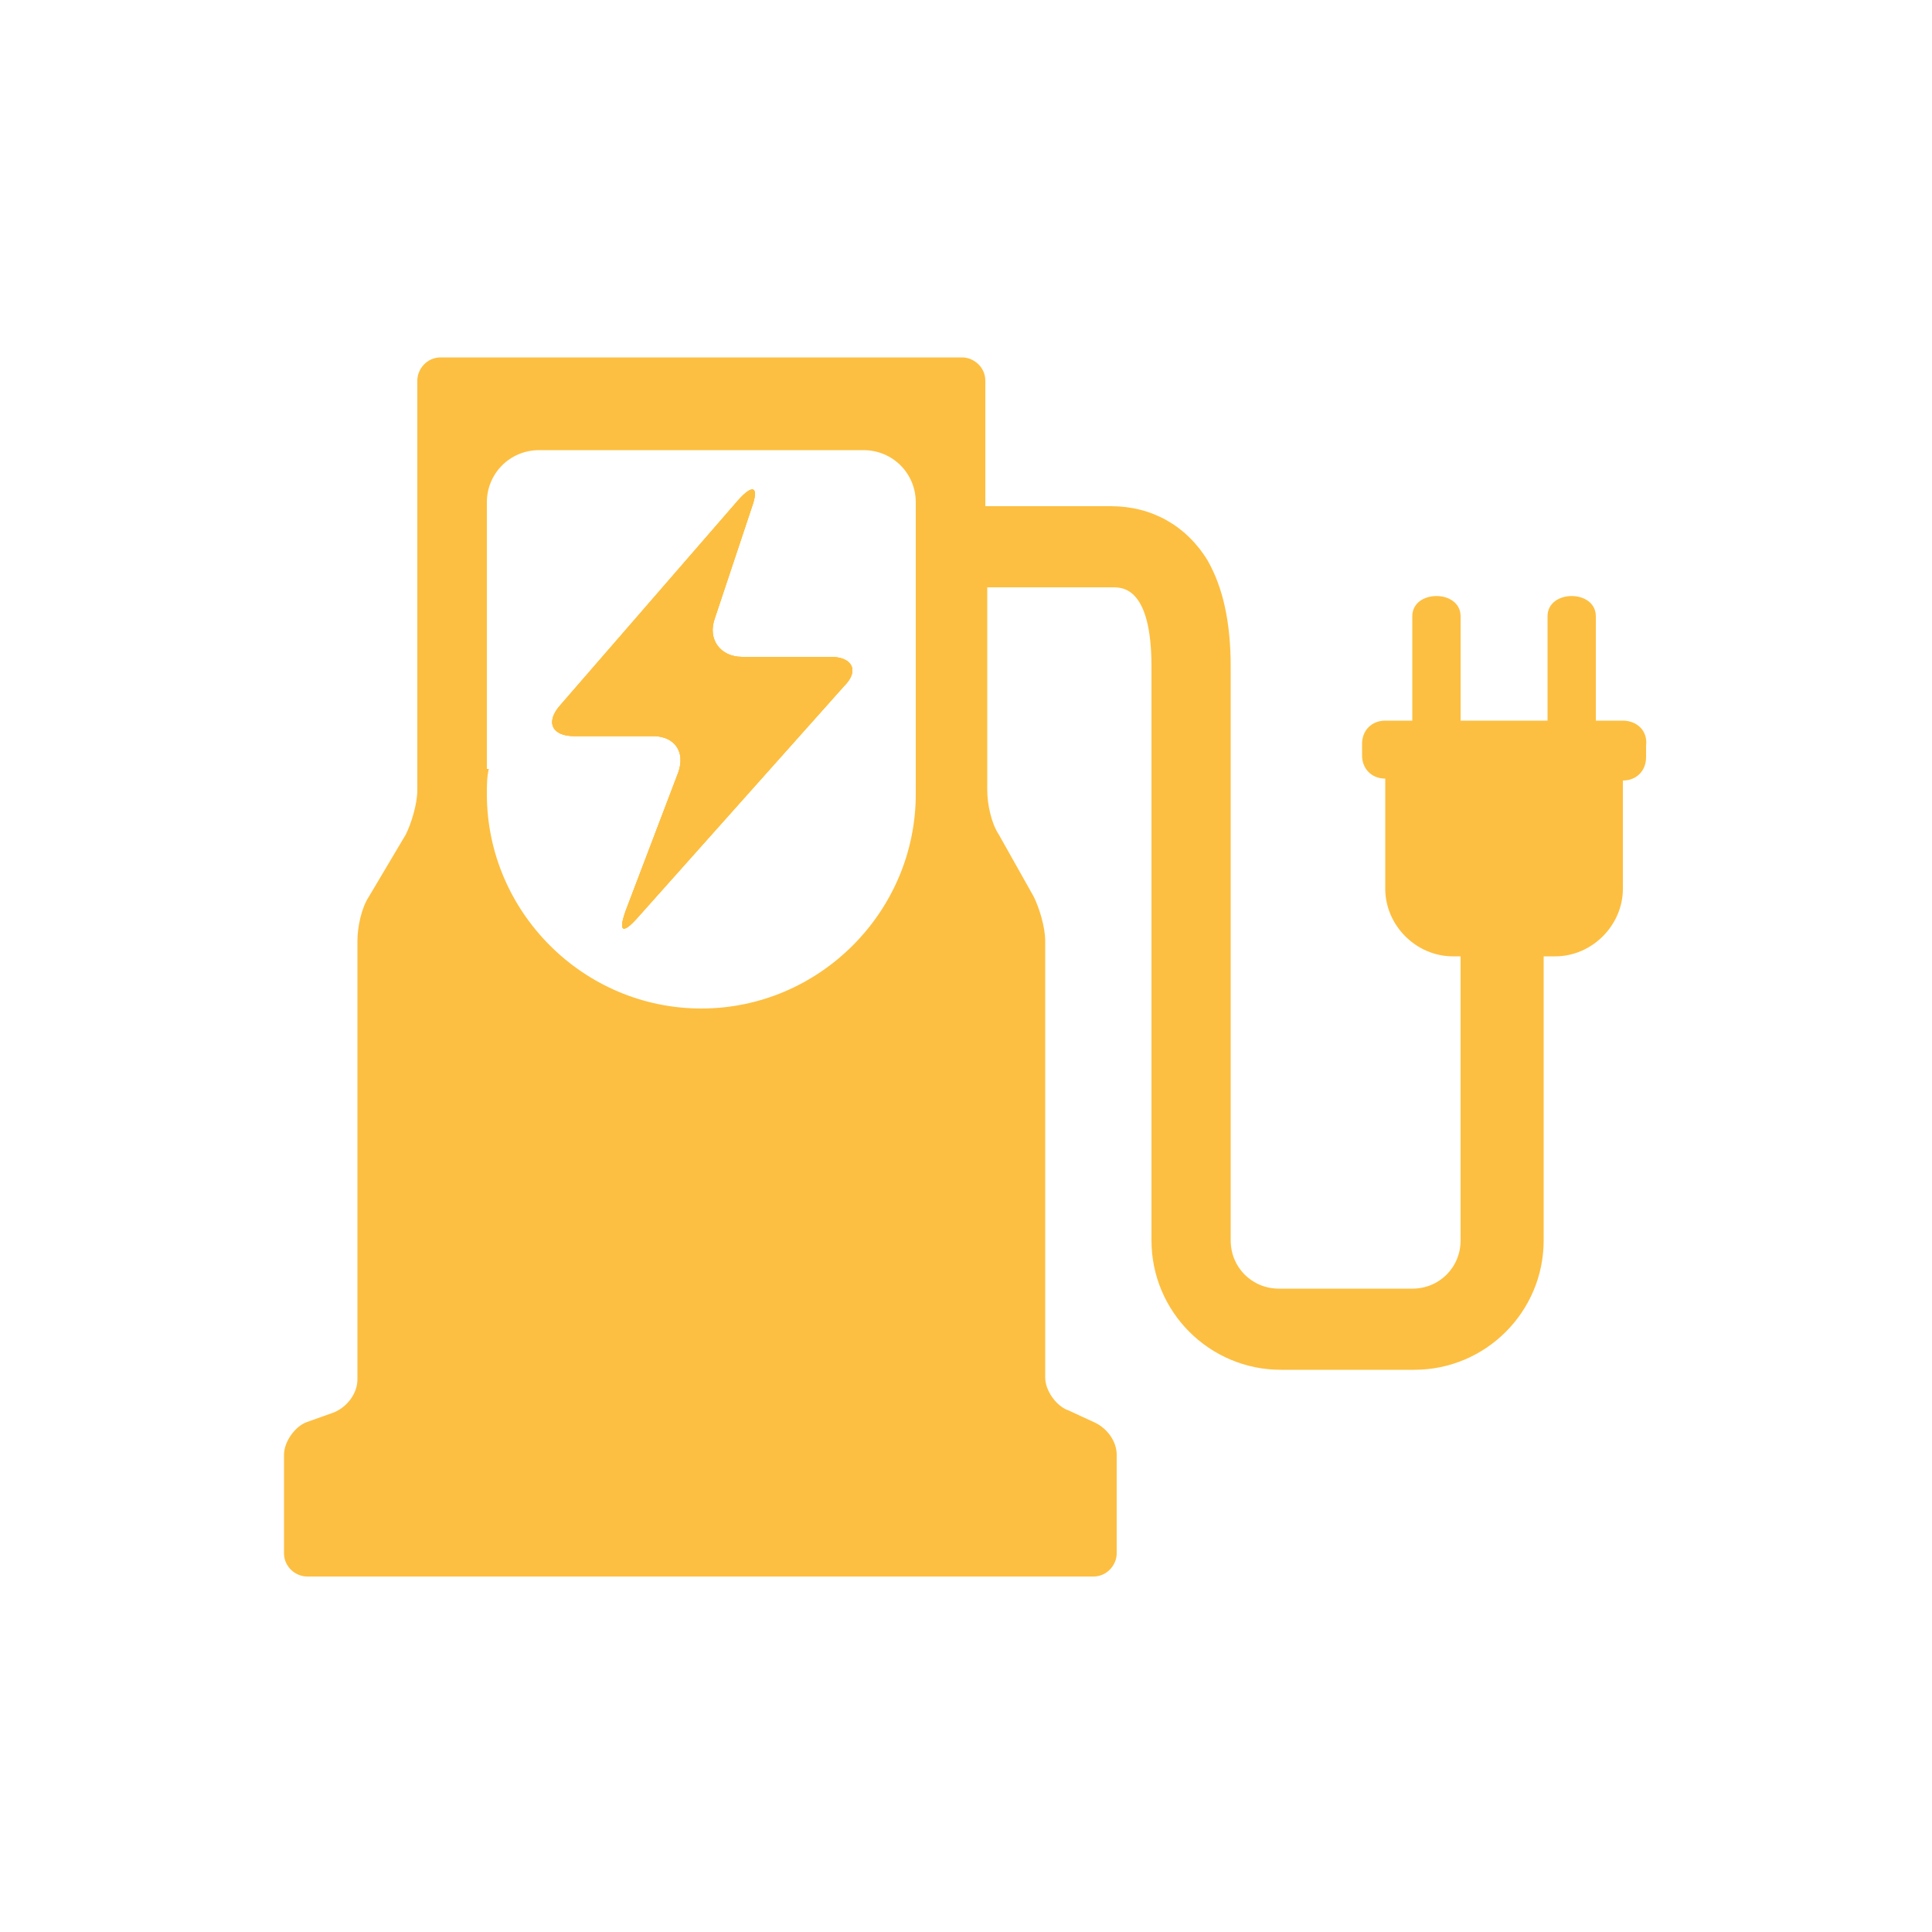 <?xml version="1.0" encoding="utf-8"?>
<!-- Generator: Adobe Illustrator 26.5.0, SVG Export Plug-In . SVG Version: 6.00 Build 0)  -->
<svg version="1.1" id="Layer_1" xmlns="http://www.w3.org/2000/svg" xmlns:xlink="http://www.w3.org/1999/xlink" x="0px" y="0px"
	 viewBox="0 0 100 100" style="enable-background:new 0 0 100 100;" xml:space="preserve">
<style type="text/css">
	.st0{fill:#FDBF41;}
</style>
<g>
	<path class="st0" d="M43.7,35.5L33,47.5c-0.8,0.9-1,0.7-0.6-0.4l2.7-7.1c0.4-1.1-0.2-1.9-1.3-1.9h-4.1c-1.1,0-1.5-0.7-0.7-1.6
		l9.2-10.6c0.8-0.9,1.1-0.7,0.7,0.4L37,32c-0.4,1.1,0.3,2,1.4,2H43C44.1,34,44.5,34.7,43.7,35.5z"/>
	<path class="st0" d="M84,37.3h-1.4v-5.4c0-1.4-2.5-1.4-2.5,0v5.4h-4.5v-5.4c0-1.4-2.5-1.4-2.5,0v5.4h-1.4c-0.7,0-1.2,0.5-1.2,1.2
		v0.6c0,0.7,0.5,1.2,1.2,1.2V46c0,1.9,1.6,3.5,3.5,3.5h0.4v14.7c0,1.4-1.1,2.5-2.5,2.5h-6.9c-1.4,0-2.5-1.1-2.5-2.5V34.5
		c0-2.3-0.4-4.1-1.2-5.5c-1.1-1.8-2.9-2.8-5-2.8h-6.5v-6.5c0-0.7-0.6-1.2-1.2-1.2h-27c-0.7,0-1.2,0.6-1.2,1.2v21.2
		c0,0.7-0.3,1.7-0.6,2.3l-1.9,3.2c-0.4,0.6-0.6,1.6-0.6,2.3v22.7c0,0.7-0.5,1.4-1.2,1.7l-1.4,0.5c-0.6,0.2-1.2,1-1.2,1.7v5.1
		c0,0.7,0.6,1.2,1.2,1.2h40.7c0.7,0,1.2-0.6,1.2-1.2v-5.1c0-0.7-0.5-1.4-1.2-1.7L55.3,73c-0.6-0.2-1.2-1-1.2-1.7V48.7
		c0-0.7-0.3-1.7-0.6-2.3l-1.8-3.2c-0.4-0.6-0.6-1.6-0.6-2.3V30.4h6.5c0.5,0,2,0,2,4.1v29.7c0,3.7,3,6.7,6.7,6.7h6.9
		c3.7,0,6.7-3,6.7-6.7V49.5h0.6c1.9,0,3.5-1.6,3.5-3.5v-5.6c0.7,0,1.2-0.5,1.2-1.2v-0.6C85.3,37.8,84.7,37.3,84,37.3z M47.4,39.8
		L47.4,39.8c0,0.4,0,0.9,0,1.3c0,6.1-5,11.1-11.1,11.1s-11.1-5-11.1-11.1c0-0.4,0-0.9,0.1-1.3h-0.1V26c0-1.5,1.2-2.7,2.7-2.7h16.8
		c1.5,0,2.7,1.2,2.7,2.7V39.8z"/>
	<g>
		<path class="st0" d="M43.7,35.5L33,47.5c-0.8,0.9-1,0.7-0.6-0.4l2.7-7.1c0.4-1.1-0.2-1.9-1.3-1.9h-4.1c-1.1,0-1.5-0.7-0.7-1.6
			l9.2-10.6c0.8-0.9,1.1-0.7,0.7,0.4L37,32c-0.4,1.1,0.3,2,1.4,2H43C44.1,34,44.5,34.7,43.7,35.5z"/>
	</g>
	<g>
		<path class="st0" d="M43.7,35.5L33,47.5c-0.8,0.9-1,0.7-0.6-0.4l2.7-7.1c0.4-1.1-0.2-1.9-1.3-1.9h-4.1c-1.1,0-1.5-0.7-0.7-1.6
			l9.2-10.6c0.8-0.9,1.1-0.7,0.7,0.4L37,32c-0.4,1.1,0.3,2,1.4,2H43C44.1,34,44.5,34.7,43.7,35.5z"/>
	</g>
</g>
</svg>
